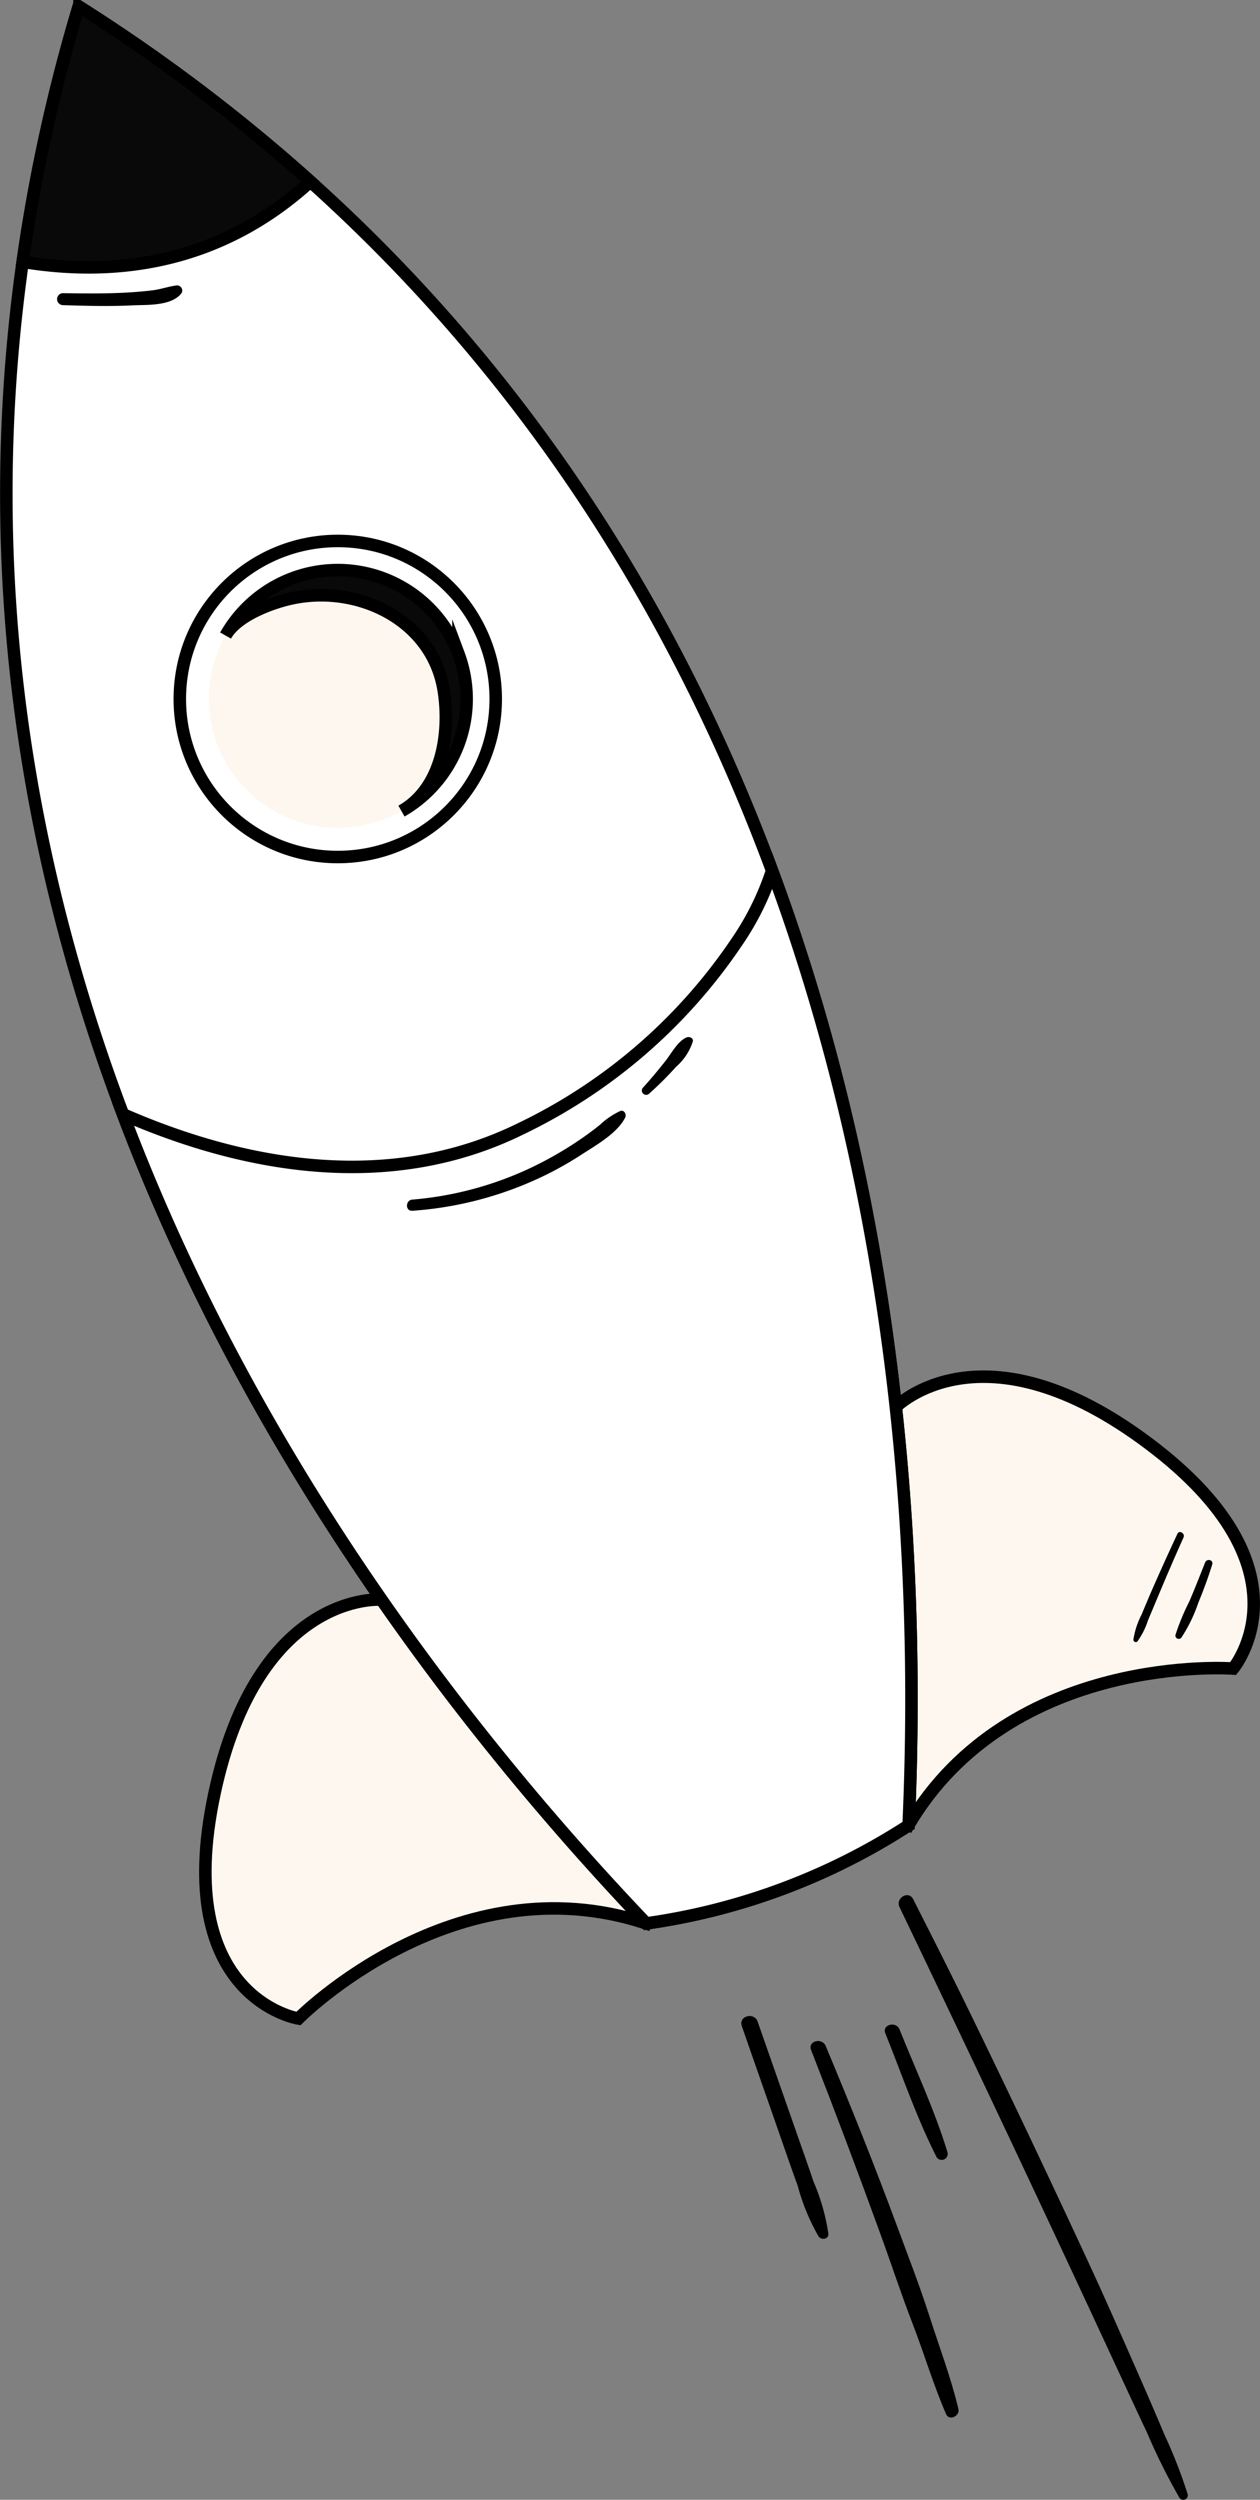<svg xmlns="http://www.w3.org/2000/svg" width="100.813" height="199.916" viewBox="0 0 100.813 199.916">
  <rect x="0" y="0" width="100.813" height="199.916" fill="#808080" stroke="none"/>
  <g id="Grupo_17273" data-name="Grupo 17273" transform="translate(-1186.612 721.801)">
    <path id="Trazado_994" data-name="Trazado 994" d="M1742.075,1312.011s-9.895-.8-13.372,15.536,6.723,17.965,6.723,17.965,12.528-12.688,27.829-7.608c0,0,5.549-10.242-1.146-18.085S1742.075,1312.011,1742.075,1312.011Z" transform="translate(-524.938 -1905.884)" fill="#fef7ef" stroke="#000" stroke-miterlimit="10" stroke-width="1"/>
    <path id="Trazado_995" data-name="Trazado 995" d="M1989.909,1215.185s6.935-7.1,20.286,2.94,6.723,17.965,6.723,17.965-17.78-1.347-25.986,12.531c0,0-10.909-4.083-11.008-14.394S1989.909,1215.185,1989.909,1215.185Z" transform="translate(-731.639 -1824.452)" fill="#fef7ef" stroke="#000" stroke-miterlimit="10" stroke-width="1"/>
    <path id="Trazado_996" data-name="Trazado 996" d="M1700.578,671.817c10.531,28.36,11.808,56.879,10.922,76.355a51.85,51.85,0,0,1-20.992,7.837c-13.448-14.1-31.189-36.436-41.863-64.71-7.559-20.015-11.578-43.012-8.028-68.175a139.037,139.037,0,0,1,4.462-20.347l.087-.033a138.87,138.87,0,0,1,18.47,13.961C1681.811,633.028,1693.365,652.386,1700.578,671.817Z" transform="translate(-452.192 -1323.99)" fill="#fff" stroke="#000" stroke-miterlimit="10" stroke-width="1"/>
    <path id="Trazado_997" data-name="Trazado 997" d="M1743.225,987.391c10.531,28.36,11.808,56.879,10.922,76.355a51.85,51.85,0,0,1-20.992,7.837c-13.448-14.1-31.189-36.436-41.863-64.71,10.089,4.407,21.546,6.193,31.758,1.193a43.545,43.545,0,0,0,17.326-14.932A22.3,22.3,0,0,0,1743.225,987.391Z" transform="translate(-494.838 -1639.563)" fill="#fff" stroke="#000" stroke-miterlimit="10" stroke-width="1"/>
    <circle id="Elipse_65" data-name="Elipse 65" cx="12.639" cy="12.639" r="12.639" transform="translate(1200.998 -678.54)" fill="#fff" stroke="#000" stroke-miterlimit="10" stroke-width="1"/>
    <path id="Trazado_998" data-name="Trazado 998" d="M1749.53,860.212a10.313,10.313,0,0,1-4.56,12.58s0,0-.005,0a10.312,10.312,0,0,1-14.068-14.043v0a10.312,10.312,0,0,1,18.634,1.461Z" transform="translate(-526.236 -1529.728)" fill="#fef7ef"/>
    <path id="Trazado_999" data-name="Trazado 999" d="M1755.627,860.211a10.313,10.313,0,0,1-4.56,12.58c3.257-1.845,3.917-6.257,3.381-9.638-.917-5.784-7.116-8.621-12.472-7.3-1.592.391-4.12,1.372-4.983,2.9a10.312,10.312,0,0,1,18.634,1.461Z" transform="translate(-532.333 -1529.727)" fill="#090909" stroke="#000" stroke-miterlimit="10" stroke-width="1"/>
    <path id="Trazado_1000" data-name="Trazado 1000" d="M1669.612,616.706c-7.5,6.839-16.054,7.573-23.019,6.419a139.038,139.038,0,0,1,4.462-20.347l.087-.033A138.872,138.872,0,0,1,1669.612,616.706Z" transform="translate(-458.166 -1323.99)" fill="#090909" stroke="#000" stroke-miterlimit="10" stroke-width="1"/>
    <path id="Trazado_1001" data-name="Trazado 1001" d="M1818.233,1102.309a28.776,28.776,0,0,0,9.3-2.235,27.432,27.432,0,0,0,4.213-2.241c1.163-.757,2.883-1.709,3.522-2.983.124-.248-.088-.638-.4-.519a6.222,6.222,0,0,0-1.628,1.109c-.653.524-1.333,1.014-2.034,1.472a29.055,29.055,0,0,1-3.861,2.133,27.5,27.5,0,0,1-9.11,2.37c-.566.048-.576.934,0,.892Z" transform="translate(-598.632 -1727.281)"/>
    <path id="Trazado_1002" data-name="Trazado 1002" d="M1923.082,1066.034a27.632,27.632,0,0,0,2.149-2.145,4.481,4.481,0,0,0,1.346-2.047c.036-.289-.313-.391-.519-.3-.712.319-1.205,1.289-1.686,1.894-.573.721-1.157,1.427-1.778,2.108a.345.345,0,0,0,.488.488Z" transform="translate(-684.527 -1700.374)"/>
    <path id="Trazado_1003" data-name="Trazado 1003" d="M1662.294,728.324c1.836.055,3.675.111,5.51.02,1.2-.06,3.19.082,4-.979a.414.414,0,0,0-.356-.621c-.652.074-1.272.305-1.93.39-.8.1-1.6.16-2.4.2-1.606.076-3.215.054-4.823.032A.48.48,0,0,0,1662.294,728.324Z" transform="translate(-470.667 -1425.722)"/>
    <path id="Trazado_1004" data-name="Trazado 1004" d="M1966.779,1498.217l2.993,8.567c.489,1.4.97,2.8,1.48,4.2a16.964,16.964,0,0,0,1.676,4.07c.224.311.807.241.784-.212a16.658,16.658,0,0,0-1.2-4.2c-.469-1.407-.969-2.8-1.459-4.2l-3-8.564c-.278-.792-1.546-.452-1.266.349Z" transform="translate(-720.822 -2058.002)"/>
    <path id="Trazado_1005" data-name="Trazado 1005" d="M1997.673,1509.311q2.844,7.273,5.51,14.616c.884,2.418,1.684,4.873,2.612,7.274s1.656,4.868,2.677,7.227c.251.578,1.12.154.985-.415-.593-2.5-1.518-4.922-2.3-7.368s-1.723-4.861-2.616-7.273c-1.792-4.838-3.706-9.625-5.7-14.383-.294-.7-1.456-.413-1.169.322Z" transform="translate(-746.164 -2067.165)"/>
    <path id="Trazado_1006" data-name="Trazado 1006" d="M2030.744,1502c1.329,3.287,2.492,6.73,4.1,9.892a.482.482,0,0,0,.877-.37c-1.016-3.346-2.54-6.588-3.839-9.835C2031.6,1500.994,2030.46,1501.3,2030.744,1502Z" transform="translate(-773.296 -2061.185)"/>
    <path id="Trazado_1007" data-name="Trazado 1007" d="M2036.957,1444.6q8.8,18.317,17.343,36.752c.82,1.76,1.631,3.522,2.461,5.277a49.057,49.057,0,0,0,2.589,5.2.364.364,0,0,0,.662-.279,40.1,40.1,0,0,0-1.85-4.745q-.958-2.274-1.952-4.532c-1.375-3.131-2.746-6.262-4.184-9.364q-4.31-9.3-8.777-18.516c-1.693-3.5-3.442-6.965-5.2-10.428-.37-.729-1.439-.09-1.09.637Z" transform="translate(-778.374 -2013.882)"/>
    <path id="Trazado_1078" data-name="Trazado 1078" d="M2145,1282.108q-1.033,2.207-2.011,4.438c-.291.664-.571,1.332-.846,2a6.487,6.487,0,0,0-.662,2.022.191.191,0,0,0,.323.134,5.932,5.932,0,0,0,.837-1.66c.29-.7.585-1.391.875-2.088q.957-2.294,1.976-4.561c.148-.332-.337-.625-.494-.289Z" transform="translate(-864.187 -1881.234)"/>
    <path id="Trazado_1079" data-name="Trazado 1079" d="M2162.549,1294.613c-.415,1.043-.821,2.092-1.266,3.123a18.212,18.212,0,0,0-1.1,2.656.266.266,0,0,0,.485.2,12,12,0,0,0,1.331-2.739c.417-1.016.8-2.039,1.122-3.089.114-.37-.431-.5-.568-.157Z" transform="translate(-879.519 -1891.451)"/>
  </g>
</svg>
